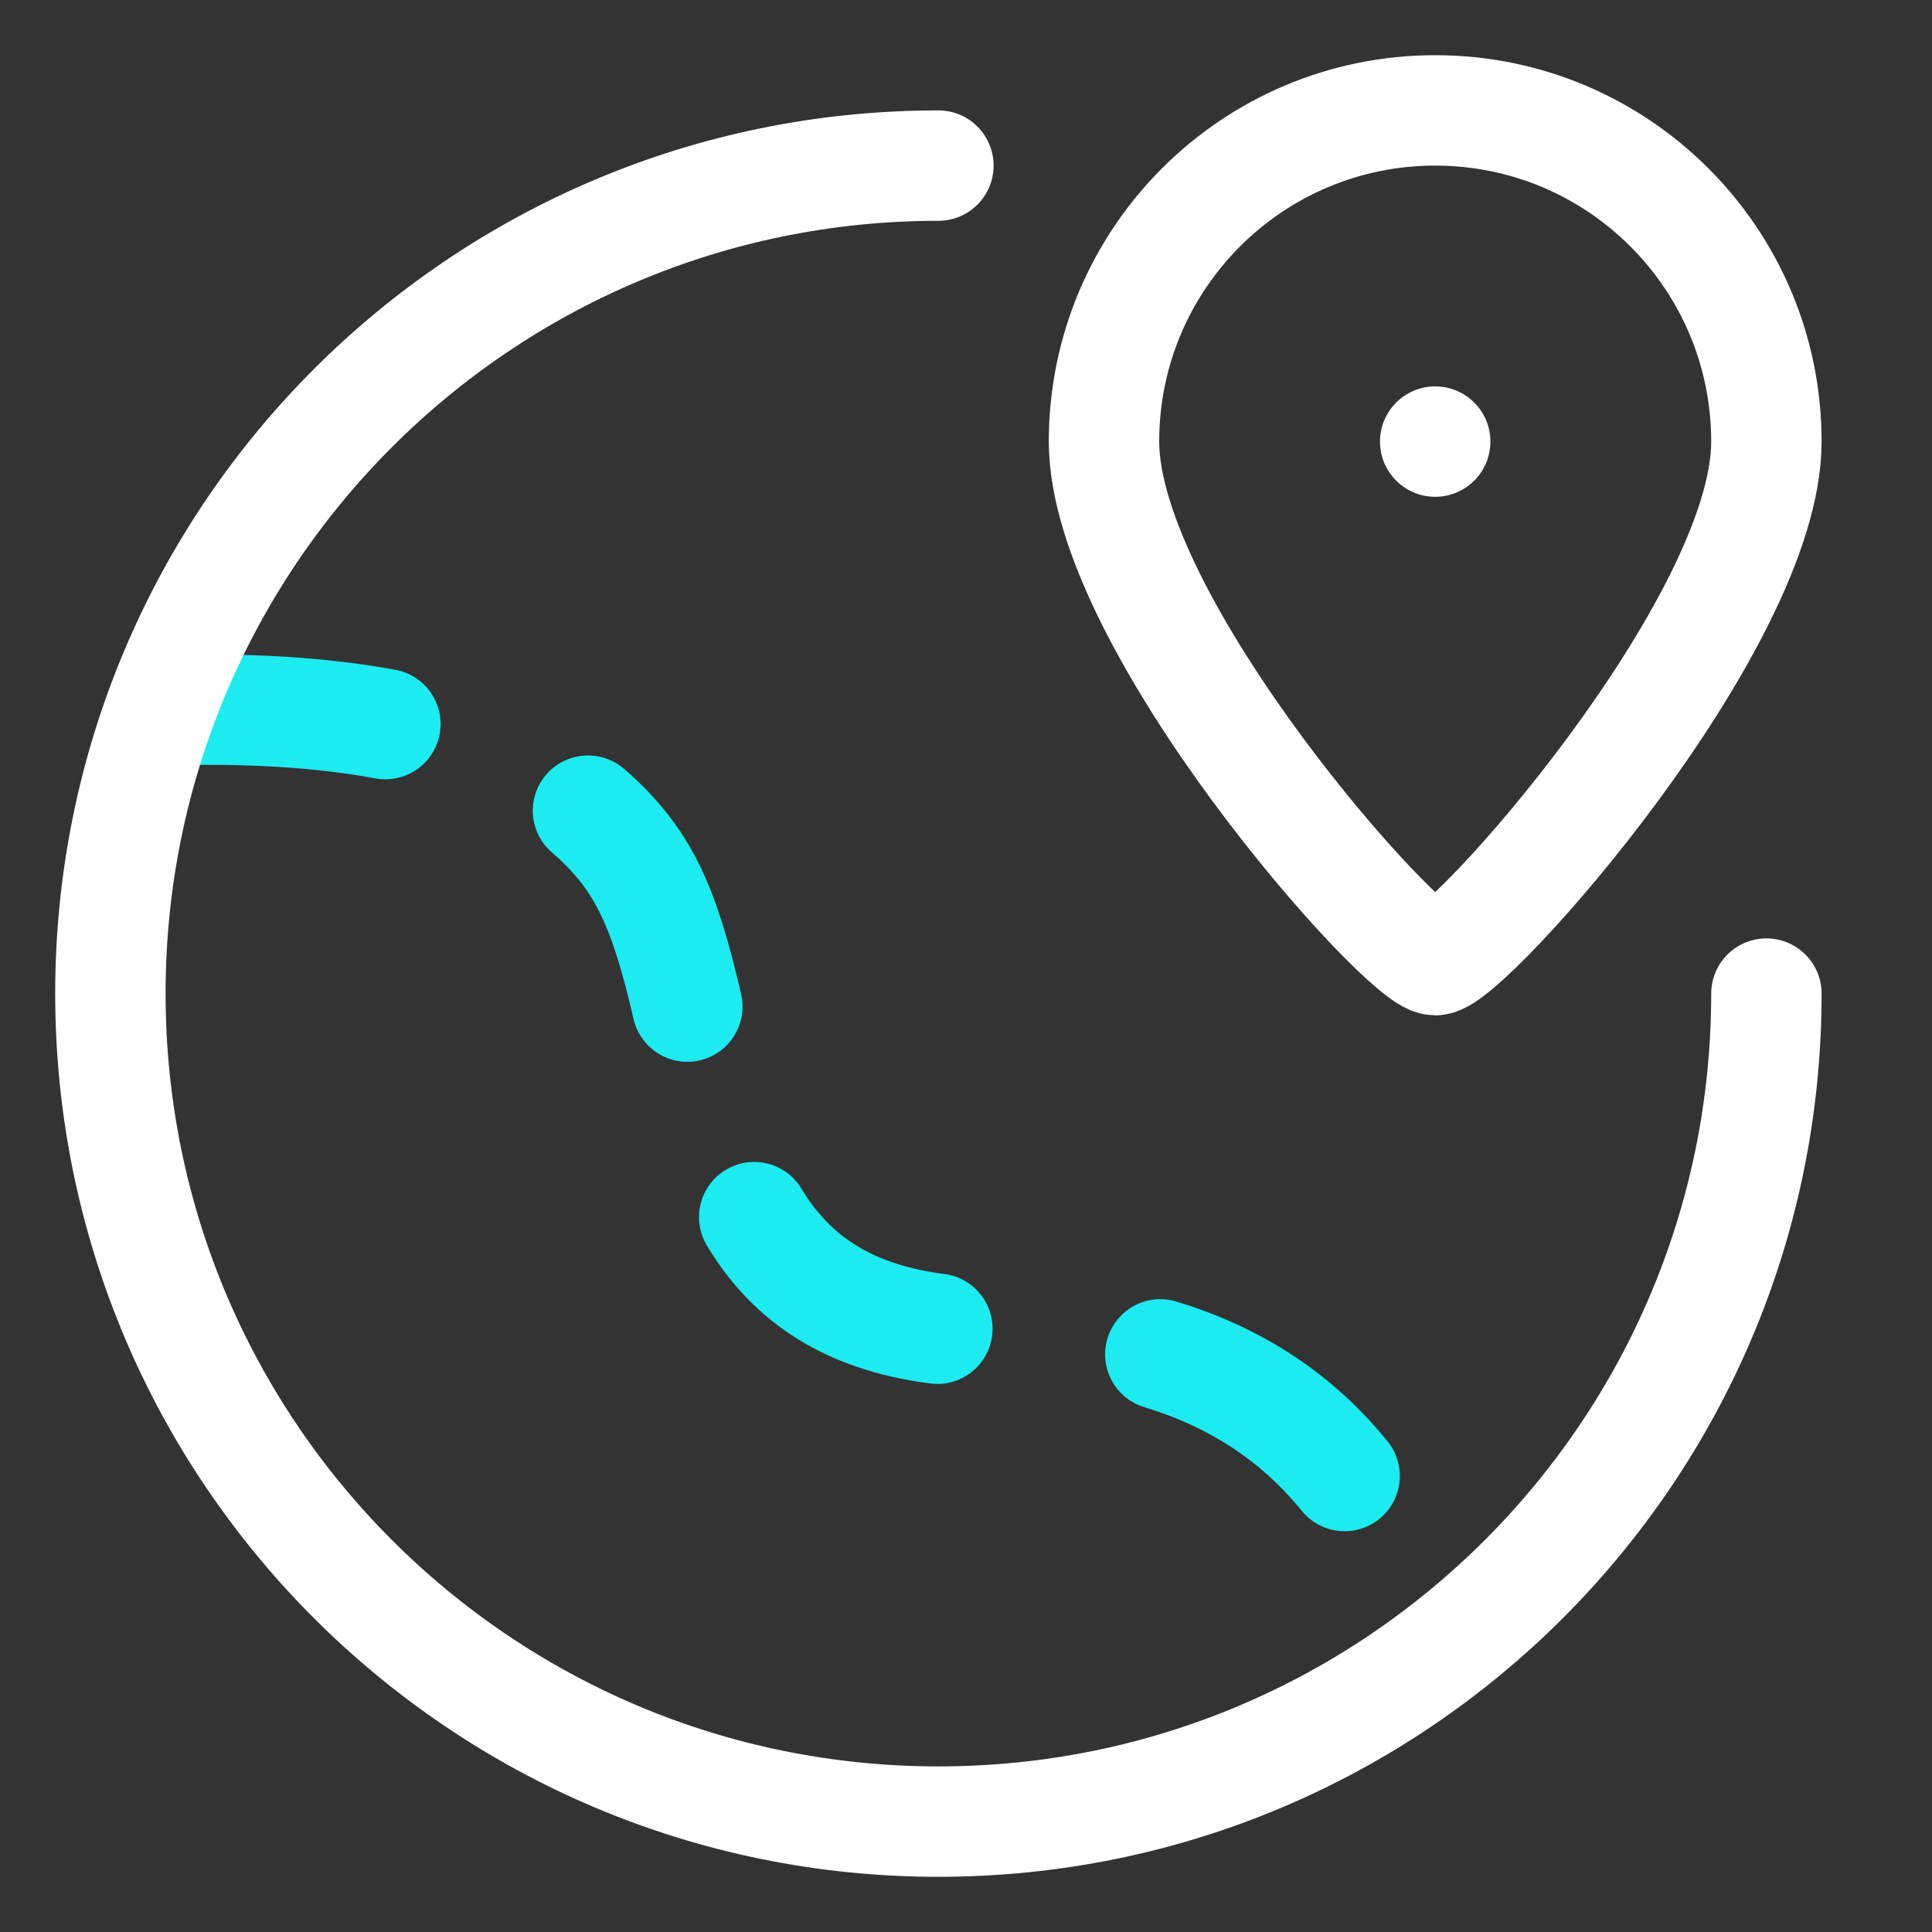 <?xml version="1.0" encoding="UTF-8"?>
<svg width="35px" height="35px" viewBox="0 0 35 35" version="1.1" xmlns="http://www.w3.org/2000/svg" xmlns:xlink="http://www.w3.org/1999/xlink">
    <rect x="0" y="0" width="35" height="35" fill="#333333" stroke="none"/>
    <title>Icon Neighbouring countries</title>
    <g id="UX-design" stroke="none" stroke-width="1" fill="none" fill-rule="evenodd">
        <g id="Desktop" transform="translate(-1224, -1128)">
            <g id="03" transform="translate(1096, 1031)">
                <g id="Icon-Neighbouring-countries" transform="translate(128, 97)">
                    <rect id="Bounding-box" x="0" y="0" width="35" height="35"></rect>
                    <path d="M26,17.394 C26.574,17.394 32,11.314 32,8 C32,4.686 29.314,2 26,2 C22.686,2 20,4.686 20,8 C20,11.314 25.426,17.394 26,17.394 Z" id="Oval" stroke="#FFFFFF" stroke-width="2"></path>
                    <circle id="Oval" fill="#FFFFFF" cx="26" cy="8" r="1"></circle>
                    <path d="M20.063,24.247 C20.223,23.718 20.781,23.419 21.309,23.578 C22.868,24.049 24.152,24.896 25.136,26.11 C25.483,26.538 25.418,27.168 24.989,27.516 C24.56,27.864 23.93,27.798 23.582,27.369 C22.854,26.471 21.912,25.849 20.732,25.493 C20.203,25.333 19.904,24.775 20.063,24.247 Z M13.148,21.193 C13.621,20.908 14.235,21.061 14.52,21.535 C15.047,22.41 15.82,22.913 17.109,23.08 C17.657,23.151 18.044,23.652 17.973,24.2 C17.902,24.747 17.401,25.134 16.853,25.063 C14.959,24.819 13.648,23.966 12.806,22.565 C12.522,22.092 12.674,21.478 13.148,21.193 Z M9.892,14.037 C10.25,13.617 10.881,13.567 11.301,13.925 C11.587,14.169 11.844,14.434 12.078,14.726 C12.731,15.552 13.071,16.473 13.426,18.01 C13.55,18.549 13.215,19.085 12.677,19.21 C12.138,19.334 11.602,18.998 11.477,18.46 C11.185,17.193 10.927,16.495 10.513,15.971 C10.363,15.784 10.193,15.609 10.003,15.446 C9.583,15.088 9.533,14.457 9.892,14.037 Z M2.959,11.869 C4.539,11.821 5.939,11.909 7.163,12.134 C7.706,12.234 8.065,12.755 7.965,13.298 C7.865,13.841 7.344,14.201 6.801,14.101 C5.726,13.903 4.465,13.824 3.019,13.868 C2.467,13.884 2.006,13.45 1.99,12.898 C1.973,12.346 2.407,11.885 2.959,11.869 Z" id="Combined-Shape" fill="#1CEBF0" fill-rule="nonzero"></path>
                    <path d="M17,3 C8.716,3 2,9.716 2,18 C2,26.284 8.716,33 17,33 C25.284,33 32,26.284 32,18" id="Path" stroke="#FFFFFF" stroke-width="2" stroke-linecap="round"></path>
                </g>
            </g>
        </g>
    </g>
</svg>